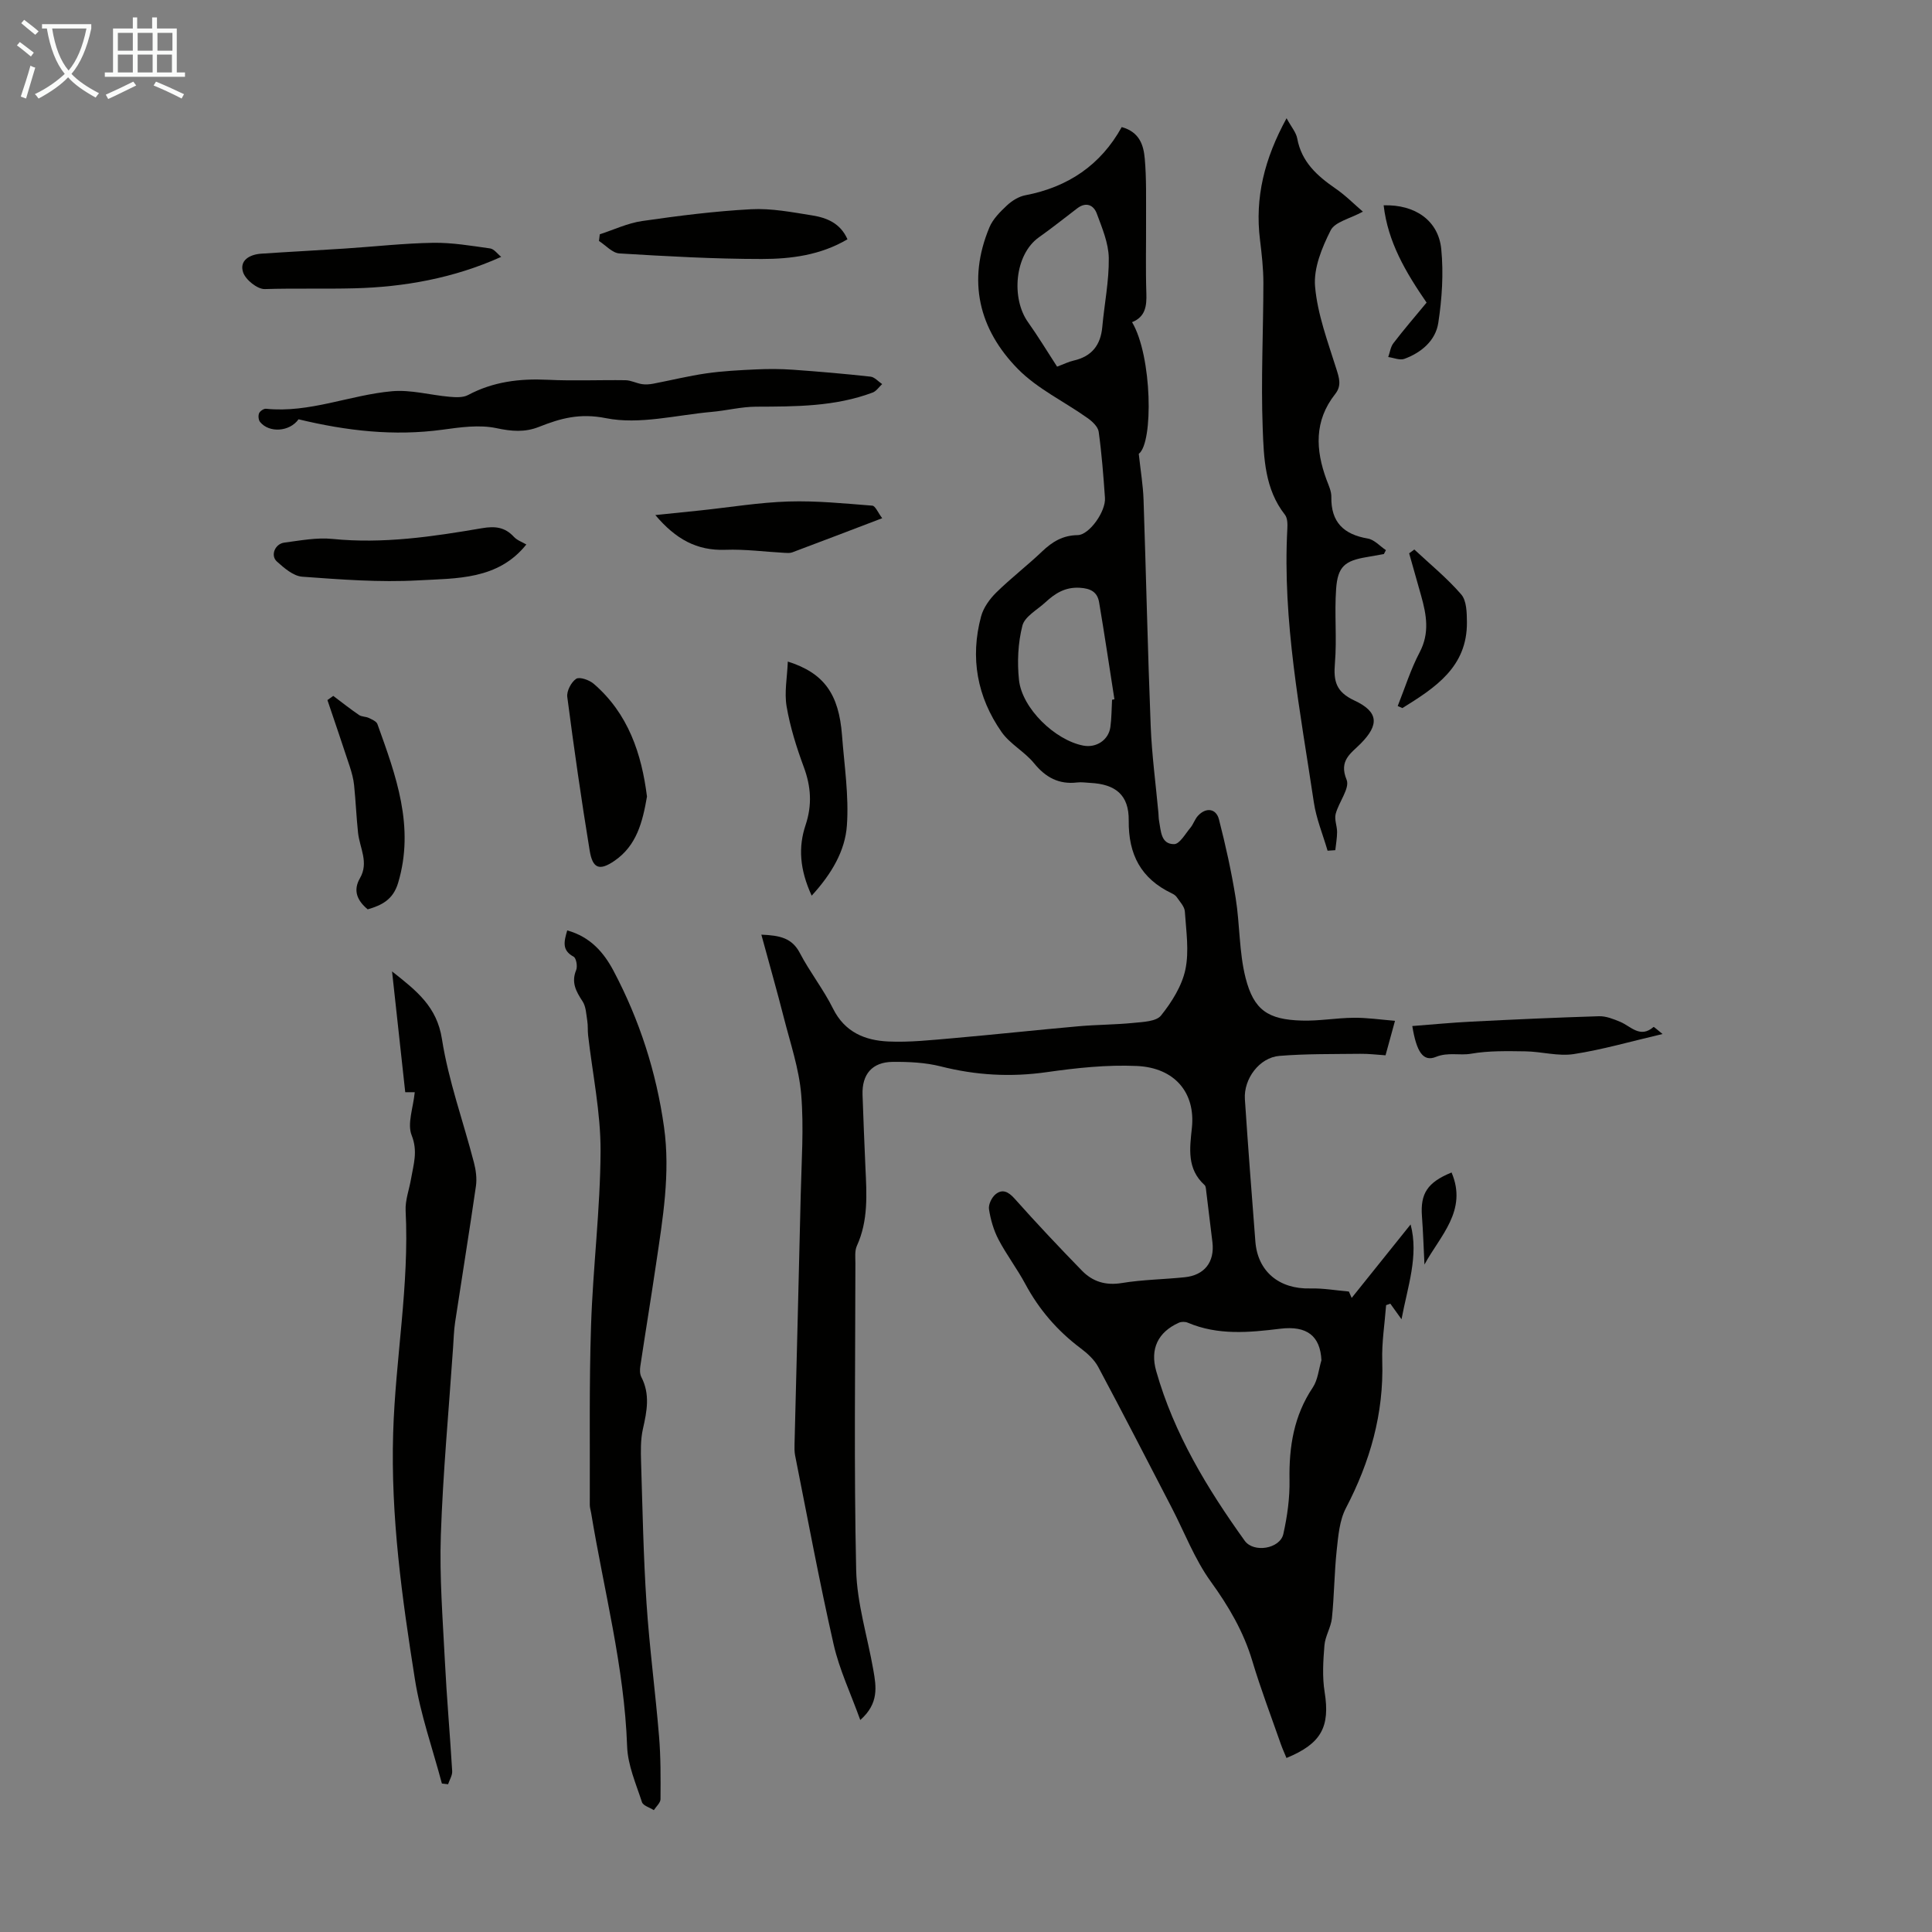 <svg enable-background="new 0 0 400 400" viewBox="0 0 400 400" xmlns="http://www.w3.org/2000/svg"><rect x="0" y="0" width="400" height="400" fill="#808080" stroke="none"/><path d="m6.4 11.7c-1-.8-1.9-1.6-2.9-2.3l.6-.7c.9.7 1.9 1.4 2.9 2.2zm-2.1 8.3c.7-2.1 1.4-4.2 2-6.4.2.1.6.3 1 .4-.7 2.3-1.3 4.4-1.9 6.4zm3-12.8c-1.1-.9-2.1-1.7-2.9-2.4l.6-.7c1 .8 2 1.5 3 2.4zm1.4-1.3v-.9h10.2v.9c-.9 4.2-2.3 7.3-4.1 9.4 1.3 1.4 3.2 2.7 5.7 4-.2.2-.4.5-.7.9-2.5-1.4-4.4-2.7-5.7-4.2-1.4 1.5-3.5 3-6.1 4.4 0 0 0 0-.1-.1-.3-.4-.5-.7-.7-.8 2.7-1.3 4.7-2.8 6.2-4.2-1.8-2.2-3-5.3-3.7-9.4zm9.2 0h-7.1c.6 3.8 1.7 6.7 3.4 8.7 1.7-2 2.9-4.8 3.7-8.7z" fill="#fafbfa"/><path d="m31.6 3.6h.9v2.3h4.1v9.1h1.7v.9h-16.6v-.9h1.7v-9.1h4.1v-2.3h.9v2.3h3.1v-2.3zm-4 13.3.6.8c-1.9.9-3.8 1.9-5.8 2.8-.2-.3-.3-.6-.5-.9 2-.9 3.9-1.8 5.7-2.7zm-3.2-10.1v3.7h3.1v-3.7zm0 4.5v3.7h3.1v-3.7zm4.1-4.5v3.7h3.1v-3.7zm0 4.5v3.7h3.1v-3.7zm9.1 9.1c-2.1-1.1-4.1-2-5.8-2.7l.5-.8c2.2.9 4.1 1.8 5.8 2.6zm-1.9-13.6h-3.1v3.7h3.1zm-3.2 4.5v3.7h3.1v-3.7z" fill="#fafbfa"/><g fill="#010100"><path d="m288.82 211.35c-.83 3.02-1.35 4.92-1.96 7.14-1.75-.11-3.5-.34-5.25-.31-5.58.07-11.17-.02-16.72.43-4.12.33-7.43 4.74-7.15 8.97.65 9.83 1.41 19.64 2.17 29.46.48 6.23 4.95 9.89 11.38 9.72 2.65-.07 5.32.41 7.98.64.19.44.39.88.58 1.32 4.06-5.07 8.13-10.13 12.2-15.21 1.72 6.49-.61 12.82-1.88 19.63-.95-1.33-1.63-2.28-2.32-3.23-.29.1-.58.2-.87.31-.29 3.85-.92 7.7-.8 11.54.34 10.91-2.52 20.89-7.53 30.49-1.33 2.55-1.58 5.76-1.9 8.71-.5 4.67-.51 9.39-.99 14.06-.2 1.91-1.4 3.73-1.55 5.64-.26 3.2-.47 6.5.04 9.65 1.15 7.18-.65 10.69-7.9 13.66-.4-.98-.85-1.96-1.2-2.96-1.99-5.7-4.14-11.34-5.87-17.12-1.82-6.09-4.9-11.32-8.62-16.47-3.34-4.63-5.42-10.16-8.08-15.29-5.04-9.72-10.05-19.47-15.21-29.13-.81-1.51-2.23-2.8-3.63-3.85-4.82-3.62-8.63-8.03-11.48-13.35-1.69-3.15-3.89-6.03-5.54-9.19-1-1.91-1.63-4.11-1.96-6.25-.15-.96.55-2.43 1.35-3.09 1.4-1.15 2.63-.58 3.93.87 4.53 5.09 9.21 10.05 13.97 14.94 2.2 2.26 4.89 3.11 8.24 2.56 4.29-.71 8.69-.75 13.03-1.2 4.11-.42 6.22-3.16 5.74-7.25-.42-3.53-.85-7.07-1.29-10.6-.05-.43-.07-1-.34-1.24-3.68-3.35-3.08-7.53-2.62-11.86.76-7.24-3.54-12.43-11.39-12.79-6.2-.28-12.51.4-18.68 1.28-7.45 1.06-14.64.65-21.91-1.19-3.2-.81-6.64-.97-9.97-.94-4.26.04-6.39 2.58-6.24 6.82.18 5.03.37 10.07.6 15.1.26 5.48.61 10.94-1.77 16.16-.48 1.05-.31 2.42-.31 3.64-.02 21.16-.31 42.32.16 63.47.16 6.94 2.36 13.83 3.56 20.75.6 3.42 1.18 6.89-2.71 10.32-1.98-5.51-4.34-10.46-5.52-15.67-2.95-12.97-5.37-26.06-7.97-39.1-.15-.76-.14-1.56-.12-2.33.42-17.2.89-34.41 1.28-51.61.16-6.94.67-13.92.1-20.8-.45-5.37-2.26-10.64-3.6-15.92-1.42-5.58-3.01-11.12-4.65-17.17 3.91.16 6.36.72 7.97 3.8 2.07 3.96 4.89 7.52 6.87 11.51 2.43 4.89 6.61 6.59 11.44 6.81 4.44.2 8.92-.3 13.37-.68 8.67-.76 17.33-1.7 25.99-2.47 3.79-.34 7.6-.32 11.38-.7 1.99-.2 4.73-.28 5.73-1.53 2.22-2.78 4.32-6.11 5.04-9.51.81-3.84.15-8.02-.11-12.03-.07-1.03-1.04-2.02-1.68-2.97-.23-.35-.67-.61-1.06-.8-6.34-3.04-8.96-8.01-8.88-15.06.06-5.29-2.72-7.53-7.98-7.79-.89-.04-1.8-.2-2.68-.09-3.8.45-6.54-1.03-8.95-3.99-1.95-2.39-4.97-3.96-6.72-6.46-5.05-7.24-6.55-15.36-4.23-23.95.49-1.8 1.77-3.58 3.13-4.92 3.03-2.98 6.43-5.58 9.5-8.51 2.11-2.02 4.3-3.34 7.36-3.38 2.39-.03 5.85-4.89 5.65-7.71-.32-4.58-.67-9.16-1.3-13.7-.15-1.04-1.33-2.14-2.31-2.83-4.8-3.41-10.37-6.04-14.42-10.16-8.09-8.24-10.51-18.28-5.89-29.32.72-1.73 2.23-3.23 3.64-4.55 1.03-.96 2.42-1.83 3.78-2.09 8.82-1.68 15.61-6.24 19.97-14.12 3.74 1.03 4.53 3.82 4.77 6.54.37 4.11.25 8.27.27 12.41.03 5.15-.11 10.3.06 15.45.09 2.65-.19 4.89-2.96 5.99 4.18 7.02 4.44 25.03 1.39 27.26.38 3.54.89 6.51.99 9.5.53 15.63.86 31.27 1.48 46.89.24 6 1.05 11.99 1.6 17.98.05.56.03 1.12.14 1.67.39 2.05.36 4.79 3.11 4.77 1.14-.01 2.31-2.13 3.36-3.38.64-.76.93-1.82 1.61-2.53 1.63-1.74 3.72-1.5 4.31.78 1.38 5.37 2.58 10.8 3.46 16.27.88 5.49.7 11.2 2.05 16.54 1.71 6.73 4.69 8.65 11.64 8.85 3.56.11 7.14-.55 10.71-.58 2.74-.04 5.54.38 8.59.63zm-15.23 70.27c-.25-5.02-2.99-7.2-8.54-6.52-6.46.79-12.89 1.4-19.13-1.25-.53-.23-1.33-.23-1.86.01-4.31 1.94-5.99 5.41-4.68 10.01 3.68 12.96 10.55 24.29 18.32 35.12 1.85 2.58 7.31 1.68 8-1.39.82-3.66 1.35-7.48 1.28-11.22-.12-6.87.9-13.27 4.82-19.12 1.05-1.58 1.22-3.74 1.79-5.64zm-43.35-136.75c.16-.03.33-.06.49-.09-1.05-6.69-2.04-13.39-3.17-20.07-.36-2.13-1.72-2.89-4.03-3.02-3.04-.17-5.1 1.18-7.1 3.02-1.68 1.55-4.26 2.93-4.75 4.81-.92 3.59-1.1 7.54-.71 11.25.63 5.9 7.47 12.48 13.32 13.6 2.68.51 5.22-1.14 5.6-3.83.26-1.87.24-3.78.35-5.67zm-11.38-68.96c1.37-.51 2.37-1.02 3.44-1.26 3.75-.86 5.58-3.2 5.92-6.98.43-4.76 1.41-9.52 1.34-14.27-.05-3.08-1.38-6.2-2.48-9.18-.65-1.76-2.2-2.48-4.02-1.11-2.65 2.01-5.24 4.1-7.95 6.01-5.09 3.6-5.77 12.68-2.27 17.58 2.07 2.91 3.91 5.96 6.02 9.21z"/><path d="m117.44 192.63c4.82 1.35 7.58 4.59 9.59 8.38 5.37 10.15 8.85 20.94 10.45 32.34 1.34 9.57-.26 18.96-1.65 28.35-1.04 7.06-2.2 14.1-3.26 21.16-.11.73-.11 1.62.21 2.24 1.85 3.56 1.16 7.08.33 10.74-.5 2.22-.45 4.61-.38 6.92.3 9.71.48 19.43 1.12 29.12.61 9.22 1.84 18.4 2.6 27.62.36 4.31.33 8.67.3 13-.01.76-.9 1.52-1.38 2.27-.85-.55-2.22-.92-2.46-1.66-1.23-3.79-2.94-7.65-3.07-11.54-.58-16.43-4.8-32.24-7.45-48.32-.09-.55-.28-1.1-.28-1.65.05-12.38-.15-24.76.26-37.13.39-12.07 1.92-24.11 1.97-36.17.03-7.99-1.67-15.98-2.58-23.97-.11-.98-.01-2-.17-2.97-.22-1.37-.26-2.94-.97-4.03-1.35-2.06-2.39-3.92-1.33-6.49.31-.76.02-2.47-.53-2.77-2.46-1.32-2-3.11-1.32-5.44z"/><path d="m266.37 24.48c.97 1.79 1.98 2.93 2.21 4.2.89 4.84 4.1 7.71 7.88 10.32 2.12 1.45 3.95 3.32 5.71 4.82-2.7 1.47-5.79 2.11-6.67 3.87-1.8 3.56-3.56 7.82-3.23 11.62.5 5.77 2.64 11.44 4.4 17.05.61 1.93 1.13 3.5-.24 5.23-4.36 5.53-4.08 11.53-1.78 17.75.43 1.15 1.01 2.36.99 3.53-.1 5.25 2.56 7.78 7.55 8.63 1.35.23 2.5 1.57 3.75 2.4-.14.27-.28.54-.42.81-1.18.21-2.36.43-3.55.63-4.52.75-6.01 1.94-6.34 6.58-.37 5.11.18 10.29-.25 15.4-.31 3.69.21 5.92 4.01 7.7 5.07 2.36 5.16 5.05 1.34 8.92-2.01 2.04-4.59 3.47-2.93 7.5.72 1.74-1.64 4.64-2.27 7.1-.29 1.13.3 2.47.3 3.71 0 1.26-.24 2.51-.37 3.77-.53.04-1.07.08-1.6.11-.97-3.35-2.35-6.64-2.85-10.06-2.8-18.78-6.51-37.47-5.48-56.62.05-.96.04-2.2-.5-2.88-4.17-5.3-4.37-11.73-4.6-17.87-.38-10.03.13-20.09.14-30.13 0-2.97-.34-5.95-.7-8.91-1.09-8.76.92-16.8 5.5-25.18z"/><path d="m85.87 226.13c-.75 0-1.28 0-1.97 0-.88-8.05-1.76-16.11-2.73-25.01 5.17 4.08 9.28 7.31 10.33 14 1.35 8.65 4.41 17.03 6.62 25.56.41 1.56.64 3.29.42 4.87-1.36 9.41-2.89 18.79-4.31 28.18-.27 1.76-.3 3.55-.43 5.33-.88 12.93-2.09 25.84-2.53 38.79-.29 8.68.4 17.39.84 26.08.38 7.6 1.06 15.18 1.51 22.77.05.88-.55 1.8-.85 2.71-.43-.05-.85-.1-1.28-.15-1.91-7.19-4.44-14.29-5.59-21.6-2.67-16.86-5.02-33.69-4.5-50.97.46-15.38 3.37-30.6 2.58-46.03-.11-2.17.75-4.39 1.12-6.59.51-2.98 1.45-5.7.13-9.02-.95-2.39.32-5.67.64-8.92z"/><path d="m61.81 86.81c-1.85 2.6-6.08 2.87-7.96.56-.34-.41-.42-1.31-.21-1.81.19-.45.97-.98 1.44-.93 9.01.92 17.35-2.85 26.08-3.63 3.9-.35 7.93.8 11.91 1.15 1.27.11 2.78.2 3.83-.36 5.21-2.78 10.7-3.44 16.51-3.16 5.36.26 10.73.01 16.1.09 1.14.02 2.25.63 3.4.81.75.12 1.57.05 2.33-.09 3.67-.7 7.31-1.61 11.01-2.14 3.41-.49 6.87-.66 10.32-.82 2.54-.12 5.1-.11 7.63.07 5.35.38 10.7.84 16.03 1.43.85.09 1.61 1.01 2.41 1.54-.65.6-1.2 1.46-1.96 1.75-7.8 2.93-15.96 2.9-24.14 2.93-3.07.01-6.13.81-9.21 1.08-7.31.65-14.93 2.68-21.86 1.3-5.45-1.09-9.42.03-13.91 1.81-2.88 1.14-5.62.93-8.75.26-3.56-.76-7.51-.19-11.23.32-10.03 1.36-19.82.24-29.77-2.16z"/><path d="m133.95 164.92c-.92 5.34-2.16 10.16-6.71 13.29-3.09 2.12-4.54 1.69-5.16-2.14-1.73-10.57-3.25-21.17-4.63-31.78-.16-1.21.81-3.06 1.84-3.75.7-.46 2.71.24 3.62 1.02 7.2 6.2 9.93 14.54 11.04 23.36z"/><path d="m108.97 112.73c-5.86 7.34-14.43 6.99-22.41 7.43-7.96.44-16.01-.18-23.98-.76-1.84-.13-3.75-1.79-5.26-3.15-1.37-1.24-.4-3.65 1.55-3.91 3.31-.43 6.7-1.09 9.97-.76 10.47 1.05 20.72-.47 30.94-2.22 2.69-.46 4.74-.25 6.62 1.79.69.74 1.79 1.11 2.57 1.58z"/><path d="m124.18 48.51c2.92-.95 5.78-2.32 8.78-2.75 7.48-1.08 15.01-2.04 22.56-2.44 4.18-.22 8.46.61 12.64 1.28 3 .48 5.83 1.6 7.3 4.94-5.56 3.29-11.69 4.08-17.76 4.08-9.82 0-19.65-.56-29.46-1.15-1.46-.09-2.83-1.68-4.23-2.58.05-.46.11-.92.17-1.38z"/><path d="m168.05 185.44c-2.5-5.44-2.79-10.05-1.27-14.6 1.39-4.16 1.14-7.99-.37-12.05-1.5-4.06-2.82-8.26-3.55-12.52-.5-2.93.12-6.05.25-9.3 7.5 2.37 10.57 6.72 11.22 15.27.47 6.22 1.45 12.51 1.01 18.68-.37 5.2-3.1 9.94-7.29 14.52z"/><path d="m103.77 53.18c-9.81 4.42-20.12 6.25-30.36 6.51-6.15.16-12.37-.03-18.58.16-1.53.05-4-1.93-4.5-3.48-.81-2.47 1.38-3.69 3.76-3.85 5.77-.39 11.54-.68 17.31-1.06 6.1-.4 12.18-1.09 18.28-1.19 3.94-.06 7.9.62 11.82 1.17.82.13 1.52 1.15 2.27 1.74z"/><path d="m69 144.08c1.77 1.33 3.51 2.71 5.34 3.96.55.37 1.38.3 2.01.6.66.32 1.58.7 1.79 1.27 3.82 10.63 7.77 21.21 4.29 32.87-1.04 3.48-3.37 4.64-6.3 5.49-2.18-1.81-3.09-3.9-1.6-6.46 1.88-3.25-.06-6.26-.4-9.39-.35-3.28-.48-6.59-.82-9.87-.13-1.29-.49-2.59-.89-3.83-1.51-4.6-3.08-9.19-4.63-13.78.39-.28.8-.57 1.21-.86z"/><path d="m135.68 106.64c3.69-.38 6.54-.67 9.4-.97 6.06-.64 12.11-1.65 18.18-1.84 5.77-.18 11.57.41 17.34.86.64.05 1.18 1.46 2.05 2.6-6.58 2.51-12.59 4.81-18.62 7.07-.48.18-1.07.13-1.61.1-4.08-.22-8.18-.78-12.25-.63-5.89.21-10.26-2.19-14.49-7.19z"/><path d="m344.21 214.08c-6.63 1.55-12.46 3.25-18.4 4.16-3.22.49-6.64-.52-9.98-.57-3.76-.05-7.58-.15-11.25.49-2.41.42-4.74-.37-7.29.66-2.64 1.07-4.01-1.01-4.89-6.39 4.09-.31 8.14-.71 12.2-.91 8.82-.45 17.64-.85 26.46-1.12 1.45-.04 3 .58 4.39 1.16 2.22.94 4.13 3.47 6.9 1.06.09-.06.87.68 1.86 1.46z"/><path d="m292.82 113.77c3.28 3.06 6.79 5.92 9.71 9.3 1.12 1.29 1.16 3.77 1.18 5.72.09 9.33-6.61 13.61-13.36 17.81-.32-.14-.65-.28-.97-.42 1.49-3.73 2.69-7.61 4.55-11.14 2.09-3.97 1.41-7.75.31-11.67-.82-2.94-1.66-5.87-2.49-8.81.35-.26.71-.53 1.07-.79z"/><path d="m295.36 62.65c-4.33-6.3-8.02-12.54-8.89-20.14 6.52-.2 11.35 3.15 11.93 9.09.49 5.03.15 10.25-.62 15.26-.56 3.65-3.5 6.15-7.03 7.44-.94.34-2.21-.23-3.33-.38.35-.97.48-2.11 1.08-2.88 2.17-2.83 4.5-5.54 6.86-8.39z"/><path d="m294.92 261.81c-.17-3.33-.27-6.67-.52-9.99-.35-4.68 1.09-7.01 6.13-9.07 3.37 7.9-2.41 13.14-5.61 19.06z"/></g></svg>